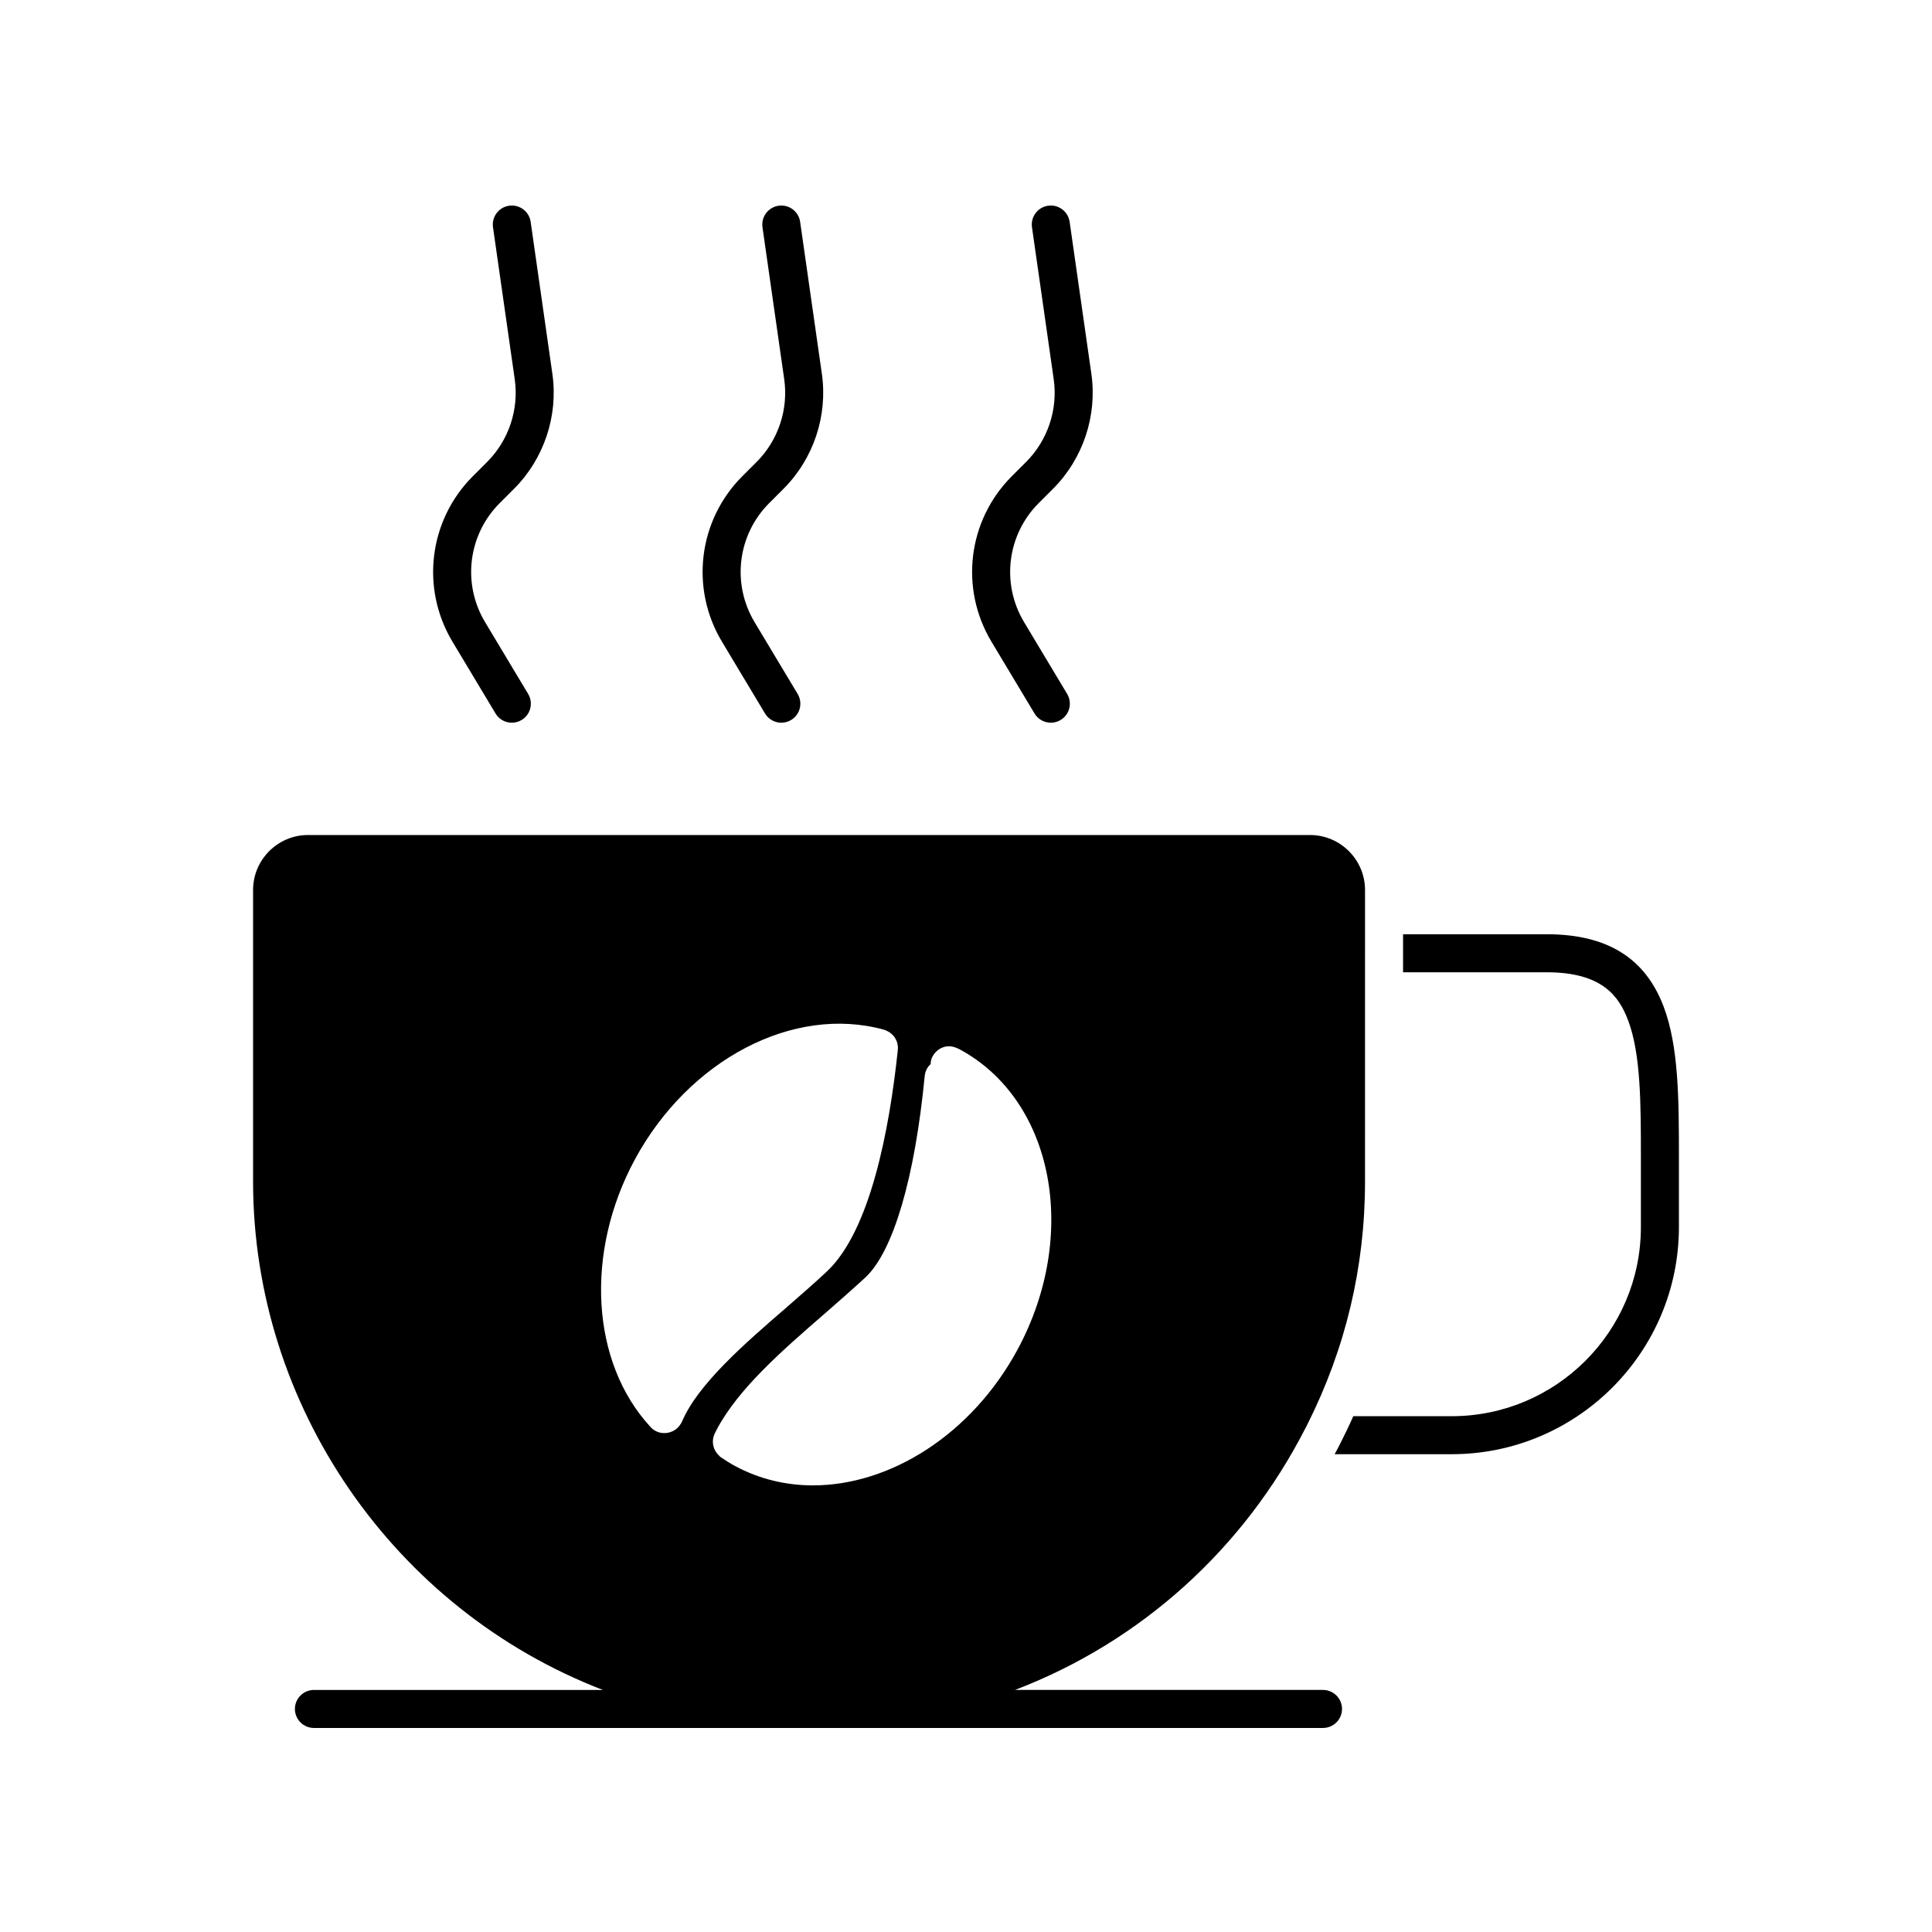 <?xml version="1.0" encoding="UTF-8"?>
<!-- Uploaded to: SVG Repo, www.svgrepo.com, Generator: SVG Repo Mixer Tools -->
<svg fill="#000000" width="800px" height="800px" version="1.1" viewBox="144 144 512 512" xmlns="http://www.w3.org/2000/svg">
 <g>
  <path d="m584.85 410.68c-4.887-12.848-15.012-19.094-30.934-19.094h-38.09v10.078h38.09c14.711 0 19.145 6.398 21.512 12.645 3.426 8.918 3.426 22.32 3.426 36.527v18.34c0 27.66-22.469 50.129-50.129 50.129h-26.098c-1.059 2.469-2.266 4.887-3.477 7.305-0.453 0.906-0.957 1.863-1.461 2.769h31.035c33.199 0 60.207-27.004 60.207-60.207v-18.34c-0.004-15.164-0.004-29.473-4.082-40.152z"/>
  <path d="m275.32 333.08c0.945 1.578 2.613 2.445 4.324 2.445 0.883 0 1.777-0.23 2.59-0.719 2.387-1.43 3.16-4.523 1.727-6.914l-11.41-19.016c-6.109-10.184-4.516-23.156 3.883-31.555l3.789-3.789c7.949-7.949 11.75-19.336 10.16-30.465l-5.754-40.273c-0.395-2.754-2.953-4.672-5.703-4.277-2.754 0.395-4.672 2.949-4.277 5.703l5.758 40.273c1.148 8-1.586 16.199-7.305 21.914l-3.789 3.789c-11.672 11.668-13.895 29.703-5.402 43.863z"/>
  <path d="m346.74 333.08c0.945 1.578 2.613 2.445 4.324 2.445 0.883 0 1.777-0.23 2.59-0.719 2.387-1.43 3.16-4.523 1.727-6.914l-11.41-19.016c-6.109-10.184-4.516-23.156 3.883-31.555l3.789-3.789c7.949-7.949 11.75-19.336 10.16-30.465l-5.758-40.273c-0.395-2.754-2.949-4.672-5.703-4.277s-4.672 2.949-4.277 5.703l5.758 40.273c1.148 8-1.586 16.199-7.305 21.914l-3.789 3.789c-11.672 11.668-13.895 29.703-5.402 43.863z"/>
  <path d="m418.16 333.08c0.945 1.578 2.613 2.445 4.324 2.445 0.883 0 1.777-0.23 2.59-0.719 2.387-1.43 3.16-4.523 1.727-6.914l-11.41-19.016c-6.109-10.184-4.516-23.156 3.883-31.555l3.789-3.789c7.949-7.949 11.75-19.336 10.16-30.465l-5.758-40.273c-0.395-2.754-2.941-4.672-5.703-4.277-2.754 0.395-4.672 2.949-4.277 5.703l5.758 40.273c1.148 8-1.586 16.199-7.305 21.914l-3.789 3.789c-11.672 11.668-13.895 29.703-5.402 43.863z"/>
  <path d="m494.61 591.85h-81.617c33.352-12.746 60.609-37.383 76.934-69.324 0.102-0.152 0.152-0.301 0.25-0.453 0.102-0.203 0.203-0.352 0.25-0.555l0.051-0.051c10.125-20.152 15.266-41.715 15.266-64.336l0.004-60.004v-17.277c0-8.012-6.551-14.559-14.559-14.559l-265.56-0.004c-8.012 0-14.559 6.551-14.559 14.559v77.285c0 59.348 37.23 113.36 92.699 134.72h-76.578c-2.769 0-5.039 2.266-5.039 5.039 0 2.769 2.266 5.039 5.039 5.039h267.42c2.769 0 5.039-2.266 5.039-5.039 0-2.769-2.266-5.039-5.039-5.039zm-103.98-165.85c0-0.555 0.102-1.16 0.352-1.715 1.16-2.519 3.981-3.727 6.5-2.57 0.301 0.102 0.605 0.25 0.906 0.402 24.887 13.504 31.691 49.121 15.266 79.551-12.191 22.52-33.754 35.973-54.211 35.973-7.152 0-14.207-1.664-20.656-5.141-1.258-0.656-2.469-1.461-3.68-2.266-0.051-0.051-0.102-0.051-0.152-0.102-0.152-0.102-0.25-0.203-0.402-0.402-1.613-1.461-2.117-3.879-1.109-5.894 0.152-0.301 0.301-0.605 0.453-0.906 5.742-10.934 17.48-21.109 28.867-30.984 3.68-3.223 7.254-6.348 10.531-9.371 7.406-6.852 13.148-26.348 15.77-53.504 0.156-1.258 0.707-2.316 1.566-3.07zm-78.395 25.289c14.359-26.551 42.117-41.012 66-34.41 0.352 0.102 0.707 0.25 1.059 0.453 0.25 0.102 0.504 0.25 0.707 0.453 0.152 0.102 0.301 0.203 0.352 0.301 0.152 0.102 0.25 0.203 0.301 0.301 0.25 0.203 0.402 0.453 0.555 0.707 0.152 0.25 0.301 0.555 0.402 0.805 0.152 0.301 0.203 0.605 0.25 0.906 0.051 0.301 0.102 0.605 0.102 0.906 0 0.203-0.051 0.352-0.051 0.555v0.203c-2.215 20.809-7.254 47.812-18.895 58.594-3.273 3.074-6.902 6.195-10.578 9.422-11.035 9.523-23.527 20.355-27.711 30.277-0.152 0.301-0.301 0.605-0.555 0.906-0.203 0.301-0.402 0.555-0.707 0.805-0.203 0.203-0.402 0.352-0.656 0.504-0.203 0.152-0.402 0.25-0.656 0.352-0.656 0.301-1.359 0.453-2.066 0.453-0.707 0-1.359-0.102-2.016-0.402-0.707-0.301-1.309-0.754-1.762-1.309-15.711-17.074-17.375-46.145-4.074-70.781z"/>
 </g>
</svg>